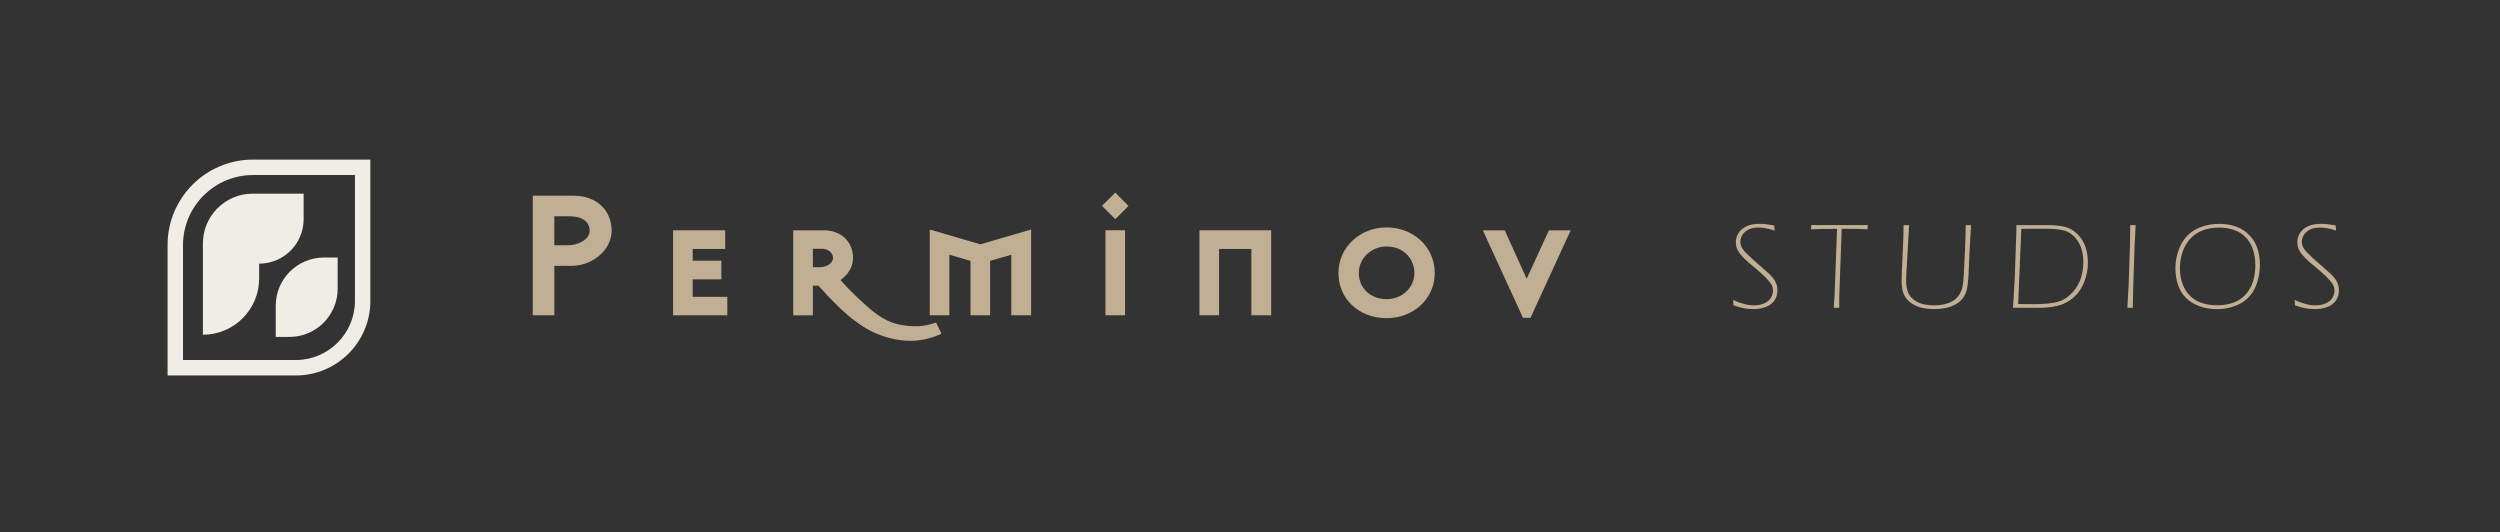 <?xml version="1.0" encoding="UTF-8"?>
<svg id="Layer_2" data-name="Layer 2" xmlns="http://www.w3.org/2000/svg" viewBox="0 0 936.31 199.43">
  <rect x="0" y="0" width="936.31" height="199.43" fill="#333333" stroke="none"/>
  <defs>
    <style>
      .cls-1 {
        fill: #c1af93;
      }

      .cls-2 {
        fill: #f0ede4;
      }

      .cls-3 {
        fill: #1d232a;
        opacity: 0;
      }
    </style>
  </defs>
  <g id="Layer_1-2" data-name="Layer 1">
    <rect class="cls-3" width="936.31" height="199.43"/>
    <g>
      <path class="cls-2" d="M113.72,72.52v9.56c0,9.2-7.46,16.66-16.66,16.66h0v5.55c0,11.64-9.43,21.07-21.07,21.07h0v-34.18c0-10.31,8.36-18.66,18.66-18.66h19.07Z"/>
      <path class="cls-2" d="M126.46,96.45h-5.14c-9.97,0-18.05,8.08-18.05,18.05v11.68h5.14c9.97,0,18.05-8.08,18.05-18.05v-11.68Z"/>
      <path class="cls-2" d="M132.93,65.55v47.14c0,12.21-9.94,22.15-22.15,22.15h-42.24v-43.06c0-14.46,11.77-26.23,26.23-26.23h38.16M138.71,59.77h-43.94c-17.68,0-32.01,14.33-32.01,32.01v48.84h48.02c15.43,0,27.93-12.5,27.93-27.93v-52.92h0Z"/>
    </g>
    <g>
      <path class="cls-1" d="M649.22,114.36c0-.59-.05-1.27-.14-2.04,2.86,1.36,5.48,2.04,7.84,2.04,1.35,0,2.57-.22,3.66-.66,1.09-.44,1.94-1.09,2.53-1.96.6-.87.9-1.86.9-2.98,0-.56-.09-1.09-.28-1.59-.19-.5-.5-1.01-.93-1.54-.43-.53-1.05-1.21-1.86-2.03-.81-.82-2.26-2.11-4.35-3.85l-1.8-1.5c-.62-.55-1.22-1.11-1.8-1.7-.58-.59-1.05-1.14-1.43-1.65s-.66-.96-.85-1.36-.34-.84-.44-1.33c-.11-.48-.16-.98-.16-1.5,0-1.23.33-2.37,1-3.43.67-1.06,1.66-1.9,2.97-2.52s2.99-.93,5.02-.93c1.41,0,3.2.2,5.38.61.01.58.08,1.21.2,1.91-1.39-.44-2.55-.73-3.48-.89-.93-.15-1.8-.23-2.64-.23-1.5,0-2.74.25-3.71.74-.97.49-1.72,1.15-2.25,1.98-.53.83-.8,1.69-.8,2.6,0,.48.08.96.23,1.42.15.46.4.93.74,1.41s.8,1,1.38,1.57c.57.57,1.25,1.22,2.04,1.94.79.73,1.83,1.66,3.14,2.79s2.23,1.94,2.76,2.42,1.05.99,1.53,1.53c.49.55.88,1.09,1.18,1.62.3.54.53,1.09.67,1.67.14.58.22,1.18.22,1.82,0,1.42-.36,2.67-1.08,3.75-.72,1.08-1.78,1.89-3.18,2.44-1.4.55-2.97.83-4.71.83-1.12,0-2.21-.09-3.27-.26-1.06-.17-2.48-.56-4.27-1.15Z"/>
      <path class="cls-1" d="M686.79,115.29l.34-5.66.89-23.94c-3.74,0-6.99.07-9.76.2.08-.62.11-1.16.11-1.61,3.65.02,7.41.02,11.28.02l6.47-.02h3.43c-.08.61-.11,1.14-.11,1.61-1.83-.14-4.61-.2-8.35-.2h-1.32l-.91,25.01c-.01.35-.02.7-.02,1.04v3.54c-.38-.01-.72-.02-1.02-.02s-.63,0-1.02.02Z"/>
      <path class="cls-1" d="M712.93,84.31c.38.02.72.02,1.02.02.32,0,.67,0,1.05-.02l-1.05,18.61-.05,1.68v.39c0,1.82.23,3.3.7,4.46.47,1.16,1.22,2.12,2.26,2.88,1.04.76,2.17,1.29,3.41,1.59s2.58.44,4.03.44,2.73-.14,4.02-.43c.97-.21,1.86-.54,2.68-.98.65-.35,1.24-.79,1.77-1.32.53-.53.98-1.13,1.35-1.8.37-.67.64-1.38.81-2.12.3-1.45.5-3.23.59-5.33l.45-9.33c.15-3.51.23-6.42.23-8.74.39.02.73.02,1,.02s.61,0,1-.02l-.59,10.33-.39,9.11c-.12,2-.35,3.66-.68,4.97-.21.79-.52,1.54-.93,2.25-.39.65-.86,1.23-1.41,1.73-.62.58-1.37,1.08-2.25,1.52-.95.48-1.98.85-3.09,1.09-1.45.3-2.95.45-4.49.45-1.69,0-3.23-.17-4.61-.5-1.21-.29-2.32-.74-3.34-1.36-1.01-.62-1.84-1.33-2.47-2.13-.53-.65-.95-1.5-1.27-2.54-.32-1.04-.48-2.31-.48-3.79,0-1.33.04-2.9.14-4.7l.52-12.13c.04-1.41.07-2.84.07-4.29Z"/>
      <path class="cls-1" d="M753.91,115.29l.65-10.78.61-17.68c.01-.65.02-1.49.02-2.52l5.02.02,6.22-.02c2.92,0,5.26.23,7.03.68,1.76.45,3.33,1.39,4.71,2.8,1.38,1.41,2.35,3.02,2.93,4.81.58,1.79.86,3.73.86,5.8,0,2.47-.44,4.85-1.33,7.14s-2.19,4.22-3.93,5.78c-1.73,1.56-3.69,2.61-5.88,3.15s-4.57.82-7.16.82l-4.81-.02-4.95.02ZM755.85,113.86c2.68.05,4.79.07,6.33.07s3.1-.08,4.71-.23c1.61-.15,3.05-.42,4.32-.82,1.27-.39,2.52-1.11,3.73-2.16,1.22-1.04,2.22-2.21,3-3.5.78-1.29,1.36-2.71,1.74-4.28.38-1.57.57-3.15.57-4.76s-.18-3.03-.54-4.45c-.26-1.03-.65-1.99-1.18-2.88-.59-1.01-1.27-1.87-2.05-2.58-.78-.7-1.59-1.23-2.44-1.59s-1.91-.61-3.18-.76c-1.15-.15-2.5-.23-4.04-.25h-5.4l-4.38.02-1.19,28.17Z"/>
      <path class="cls-1" d="M796.75,115.29l.5-9.1.45-13.64.09-4.72c.01-1.26.02-2.43.02-3.52.39.02.73.02,1.02.02.3,0,.64,0,1.02-.02l-.42,8.22-.54,16.91-.11,5.86c-.38-.01-.72-.02-1.02-.02s-.64,0-1.02.02Z"/>
      <path class="cls-1" d="M831.19,83.84c2.16,0,4.21.33,6.14.98,1.93.65,3.61,1.71,5.05,3.18,1.44,1.47,2.46,3.15,3.08,5.05.61,1.9.92,3.92.92,6.05,0,2.35-.35,4.6-1.04,6.76-.7,2.16-1.75,3.98-3.15,5.45-1.41,1.47-3.17,2.58-5.28,3.34-2.11.76-4.32,1.13-6.64,1.13s-4.36-.35-6.4-1.06-3.75-1.74-5.13-3.11c-1.38-1.37-2.39-3.02-3.03-4.95-.64-1.93-.96-3.95-.96-6.07,0-2.38.39-4.68,1.18-6.91.79-2.23,1.93-4.08,3.42-5.55,1.49-1.47,3.27-2.55,5.34-3.25,2.07-.7,4.24-1.04,6.51-1.04ZM831.12,85.24c-2.09,0-4.06.32-5.91.96-1.85.64-3.45,1.69-4.82,3.13-1.36,1.45-2.36,3.15-3,5.11-.64,1.96-.95,4.01-.95,6.14,0,2.01.33,3.94,1,5.79.67,1.85,1.64,3.37,2.93,4.58,1.29,1.21,2.8,2.08,4.53,2.61,1.73.53,3.56.79,5.49.79,2.03,0,3.95-.3,5.76-.89,1.81-.59,3.38-1.57,4.7-2.95,1.32-1.38,2.29-3.03,2.91-4.96s.92-3.97.92-6.12-.28-3.99-.85-5.83c-.57-1.85-1.48-3.42-2.74-4.71-1.26-1.29-2.75-2.23-4.47-2.8-1.73-.57-3.56-.86-5.5-.86Z"/>
      <path class="cls-1" d="M859.51,114.36c0-.59-.05-1.27-.14-2.04,2.86,1.36,5.48,2.04,7.84,2.04,1.35,0,2.57-.22,3.66-.66,1.09-.44,1.94-1.09,2.53-1.96.6-.87.9-1.86.9-2.98,0-.56-.09-1.09-.28-1.59-.19-.5-.5-1.01-.93-1.54-.43-.53-1.05-1.21-1.86-2.03-.81-.82-2.26-2.11-4.35-3.85l-1.8-1.5c-.62-.55-1.22-1.11-1.8-1.7s-1.05-1.14-1.43-1.65c-.38-.51-.66-.96-.85-1.36-.19-.4-.34-.84-.44-1.33s-.16-.98-.16-1.5c0-1.23.33-2.37,1-3.43.67-1.06,1.66-1.9,2.97-2.52s2.99-.93,5.02-.93c1.41,0,3.2.2,5.38.61.01.58.08,1.21.2,1.91-1.39-.44-2.55-.73-3.48-.89-.93-.15-1.8-.23-2.64-.23-1.5,0-2.74.25-3.71.74-.97.49-1.72,1.15-2.25,1.98s-.8,1.69-.8,2.6c0,.48.08.96.23,1.42.15.46.4.93.74,1.41.34.48.8,1,1.38,1.57.57.57,1.25,1.22,2.04,1.94.79.73,1.83,1.66,3.14,2.79s2.23,1.94,2.76,2.42,1.05.99,1.53,1.53.88,1.09,1.18,1.62c.3.54.53,1.09.67,1.67.14.58.22,1.18.22,1.82,0,1.42-.36,2.67-1.08,3.75-.72,1.08-1.78,1.89-3.18,2.44-1.4.55-2.97.83-4.71.83-1.12,0-2.21-.09-3.27-.26-1.06-.17-2.48-.56-4.27-1.15Z"/>
    </g>
    <g>
      <path class="cls-1" d="M207.6,118.08h-8.06v-44.79h15.27c8.57,0,14.26,5.4,14.26,13.18,0,7.06-7.13,13.1-14.98,13.1h-6.48v18.51ZM207.6,91.87h5.04c4.18,0,8.21-2.38,8.21-5.4,0-3.46-2.81-5.47-7.63-5.47h-5.62v10.87Z"/>
      <path class="cls-1" d="M252.09,118.08v-31.83h19.51v6.99h-12.17v4.39h10.73v6.99h-10.73v6.55h12.96v6.91h-20.31Z"/>
      <path class="cls-1" d="M330.5,125.79c-6.26-2.09-13.03-6.48-23.98-18.79h-2.09v11.09h-7.34v-31.83h11.52c6.62,0,10.87,4.54,10.87,10.3,0,3.38-1.66,6.05-4.68,8.35,2.52,2.81,4.75,5.11,8.86,8.86,5.04,4.68,9.14,7.2,14.19,7.99,6.7,1.08,9.72-.07,12.75-.94l2.02,4.18c-5.98,2.74-13.1,3.89-22.11.79ZM307.53,93.17h-3.1v6.91h2.66c2.45,0,4.9-1.51,4.9-3.46s-1.73-3.46-4.46-3.46Z"/>
      <path class="cls-1" d="M378.74,118.08v-22.68l-7.92,2.3v20.38h-7.34v-20.38l-7.92-2.3v22.68h-7.34v-32.12l18.94,5.54,19.01-5.54v32.12h-7.42Z"/>
      <path class="cls-1" d="M417.69,82.08l-4.97-4.97,4.97-4.97,4.97,4.97-4.97,4.97ZM414.02,118.08v-31.83h7.34v31.83h-7.34Z"/>
      <path class="cls-1" d="M468.67,118.08v-24.84h-12.1v24.84h-7.34v-31.83h26.86v31.83h-7.42Z"/>
      <path class="cls-1" d="M519.35,119.16c-10.51,0-18.07-7.27-18.07-16.92s8.06-17.07,18.07-17.07,18,7.34,18,17.07-8.06,16.92-18,16.92ZM519.35,92.31c-5.69,0-10.44,4.32-10.44,9.94s4.32,9.79,10.44,9.79c5.69,0,10.37-4.25,10.37-9.79s-4.32-9.94-10.37-9.94Z"/>
      <path class="cls-1" d="M573.21,119.02h-2.81l-15.05-32.76h8.21l8.21,18.15,8.35-18.15h8.14l-15.05,32.76Z"/>
    </g>
  </g>
</svg>